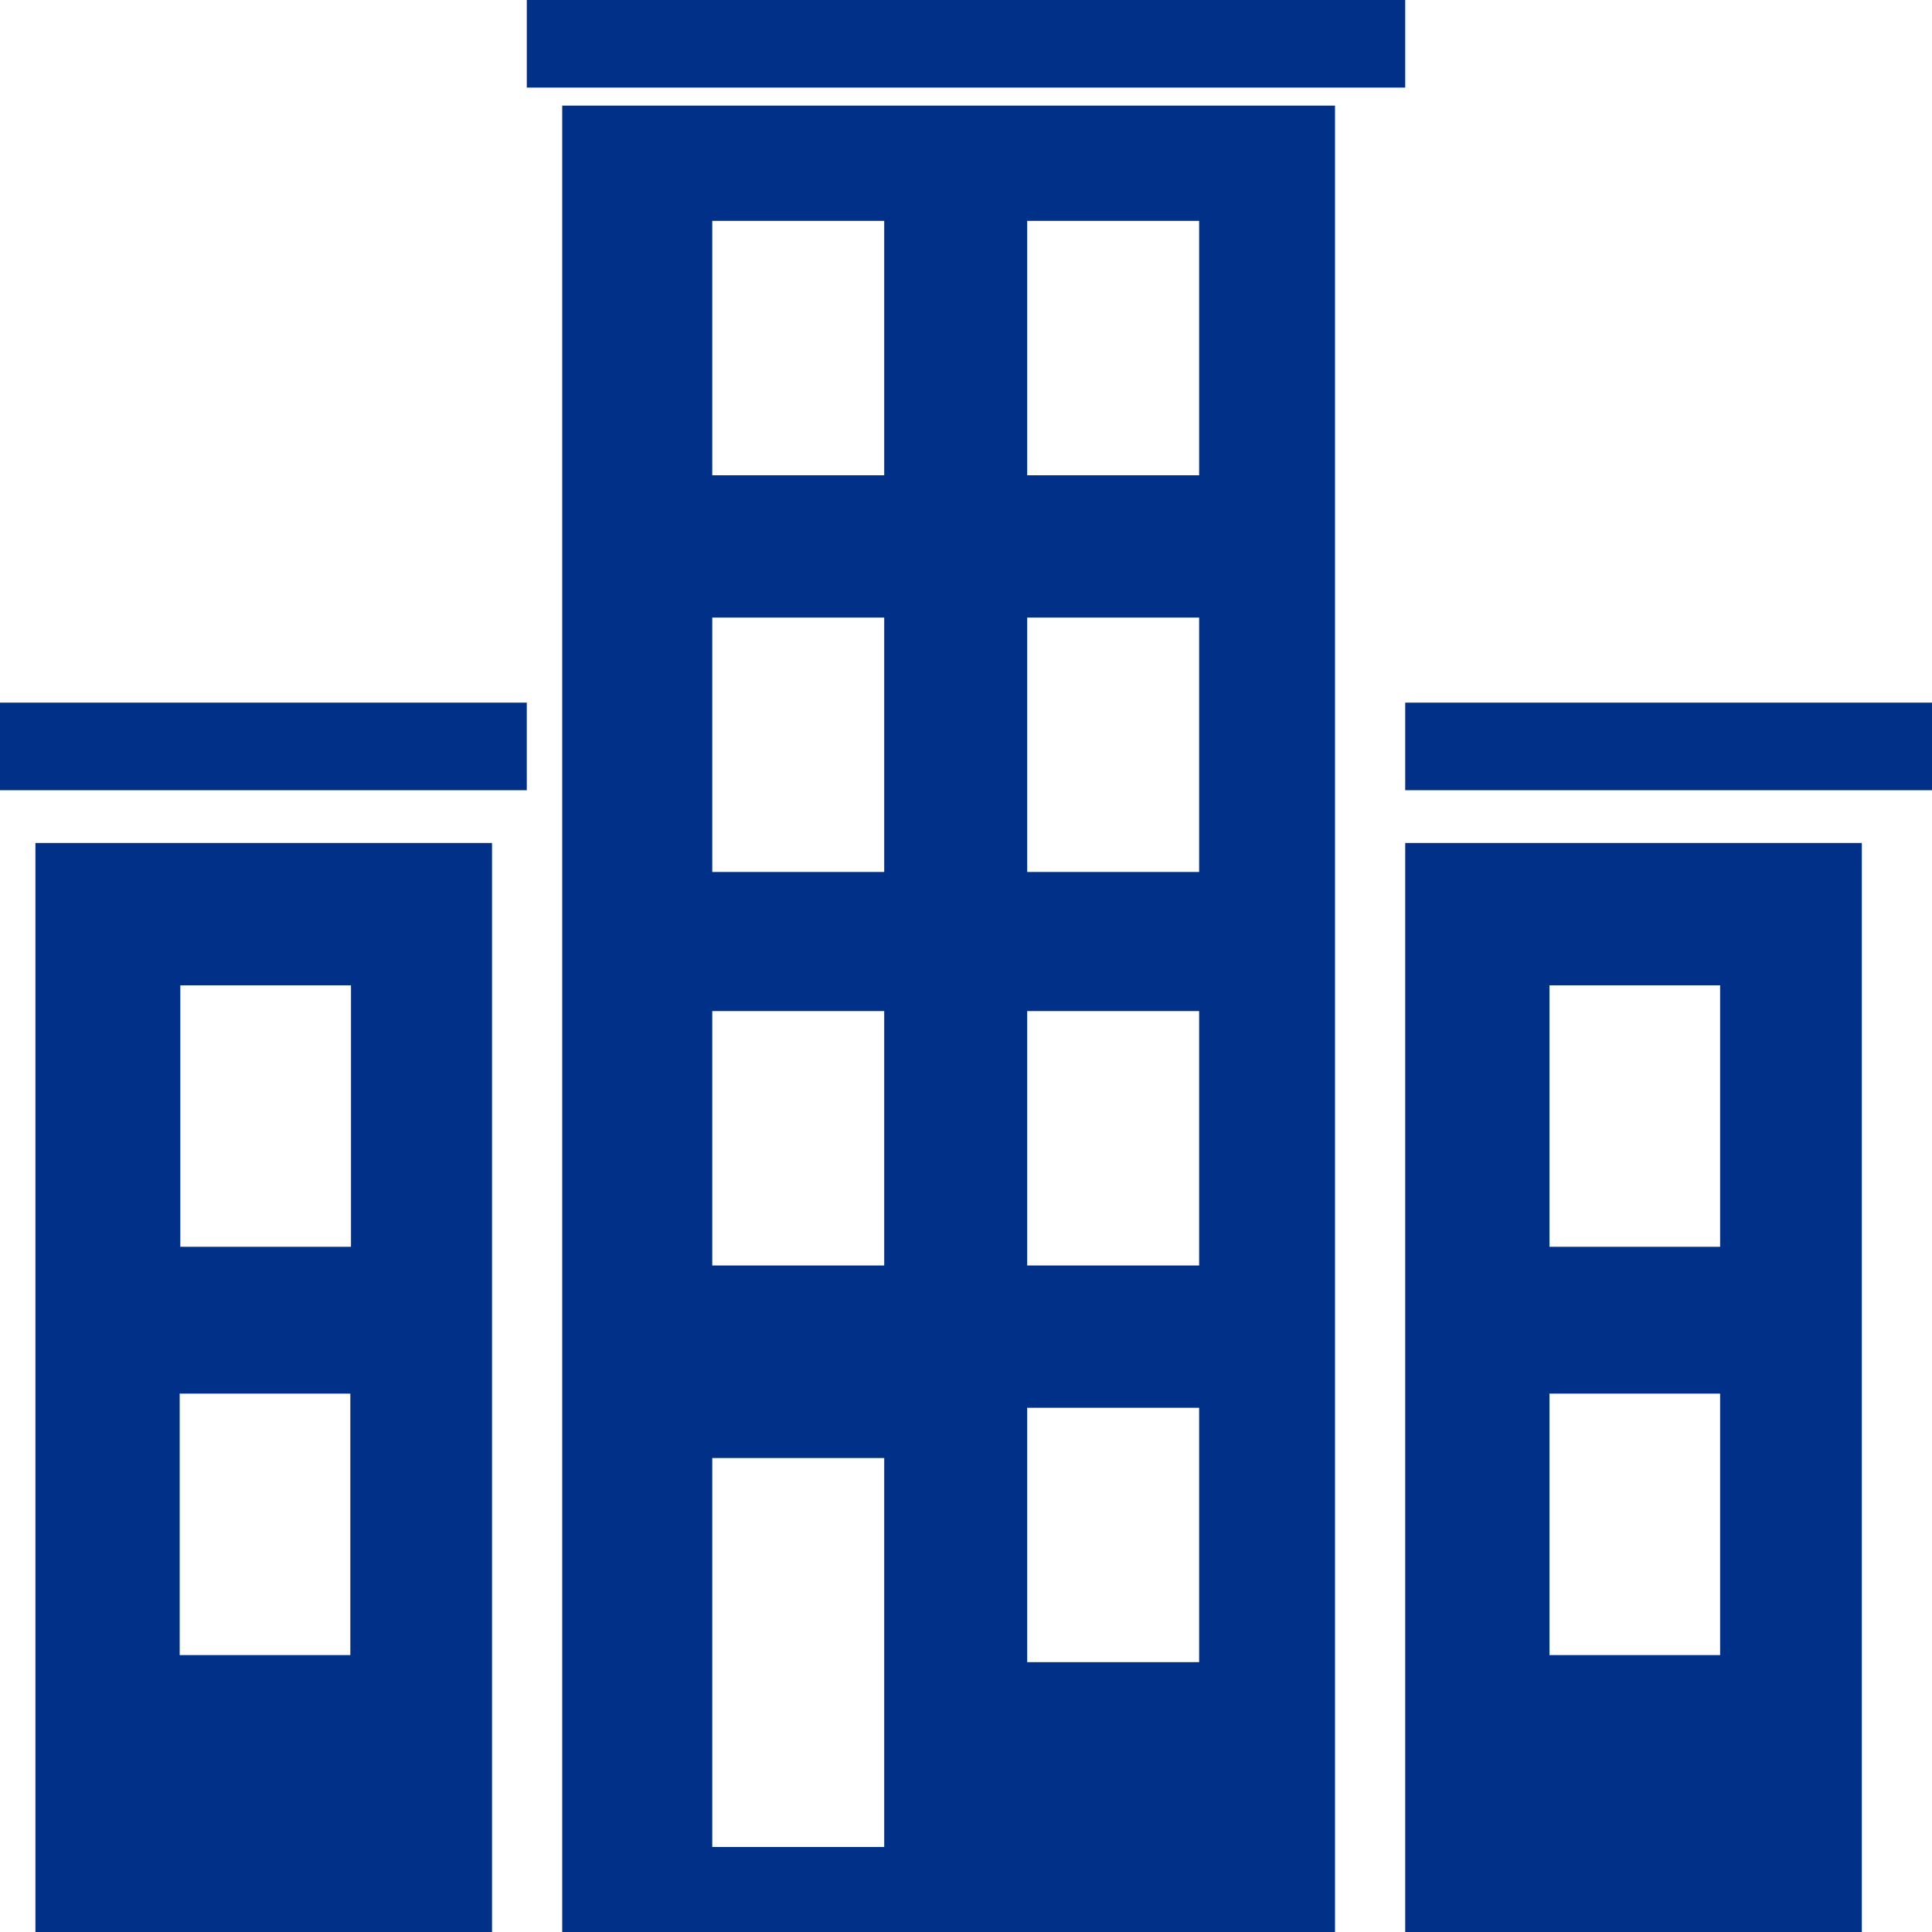 <?xml version="1.0" encoding="UTF-8"?>
<svg id="Layer_1" xmlns="http://www.w3.org/2000/svg" version="1.1" viewBox="0 0 30 30">
  <!-- Generator: Adobe Illustrator 29.4.0, SVG Export Plug-In . SVG Version: 2.1.0 Build 152)  -->
  <defs>
    <style>
      .st0 {
        fill: #003087;
        fill-rule: evenodd;
      }
    </style>
  </defs>
  <path class="st0" d="M21.82,0h-13.64v1.36h13.64V0ZM8.18,10.91H0v1.36h8.18v-1.36ZM28.91,13.09h-7.09v16.91h7.09V13.09ZM26.71,25.7h-2.65v-4.06h2.65v4.06ZM26.71,19.36h-2.65v-4.06h2.65v4.06ZM8.73,30V1.64h12v28.36h-12ZM11.06,28.68h2.67v-6.04h-2.67v6.04ZM11.06,19.65h2.67v-3.95h-2.67v3.95ZM11.06,13.54h2.67v-3.95h-2.67v3.95ZM11.06,7.38h2.67v-3.95h-2.67v3.95ZM15.95,25.81h2.67v-3.95h-2.67v3.95ZM15.95,19.65h2.67v-3.95h-2.67v3.95ZM15.95,13.54h2.67v-3.95h-2.67v3.95ZM18.62,3.43h-2.67v3.95h2.67v-3.95ZM.55,30h7.09V13.09H.55v16.91ZM5.44,25.7h-2.65v-4.06h2.65v4.06ZM2.8,15.3h2.65v4.06h-2.65v-4.06ZM30,10.91h-8.18v1.36h8.18v-1.36Z"/>
</svg>